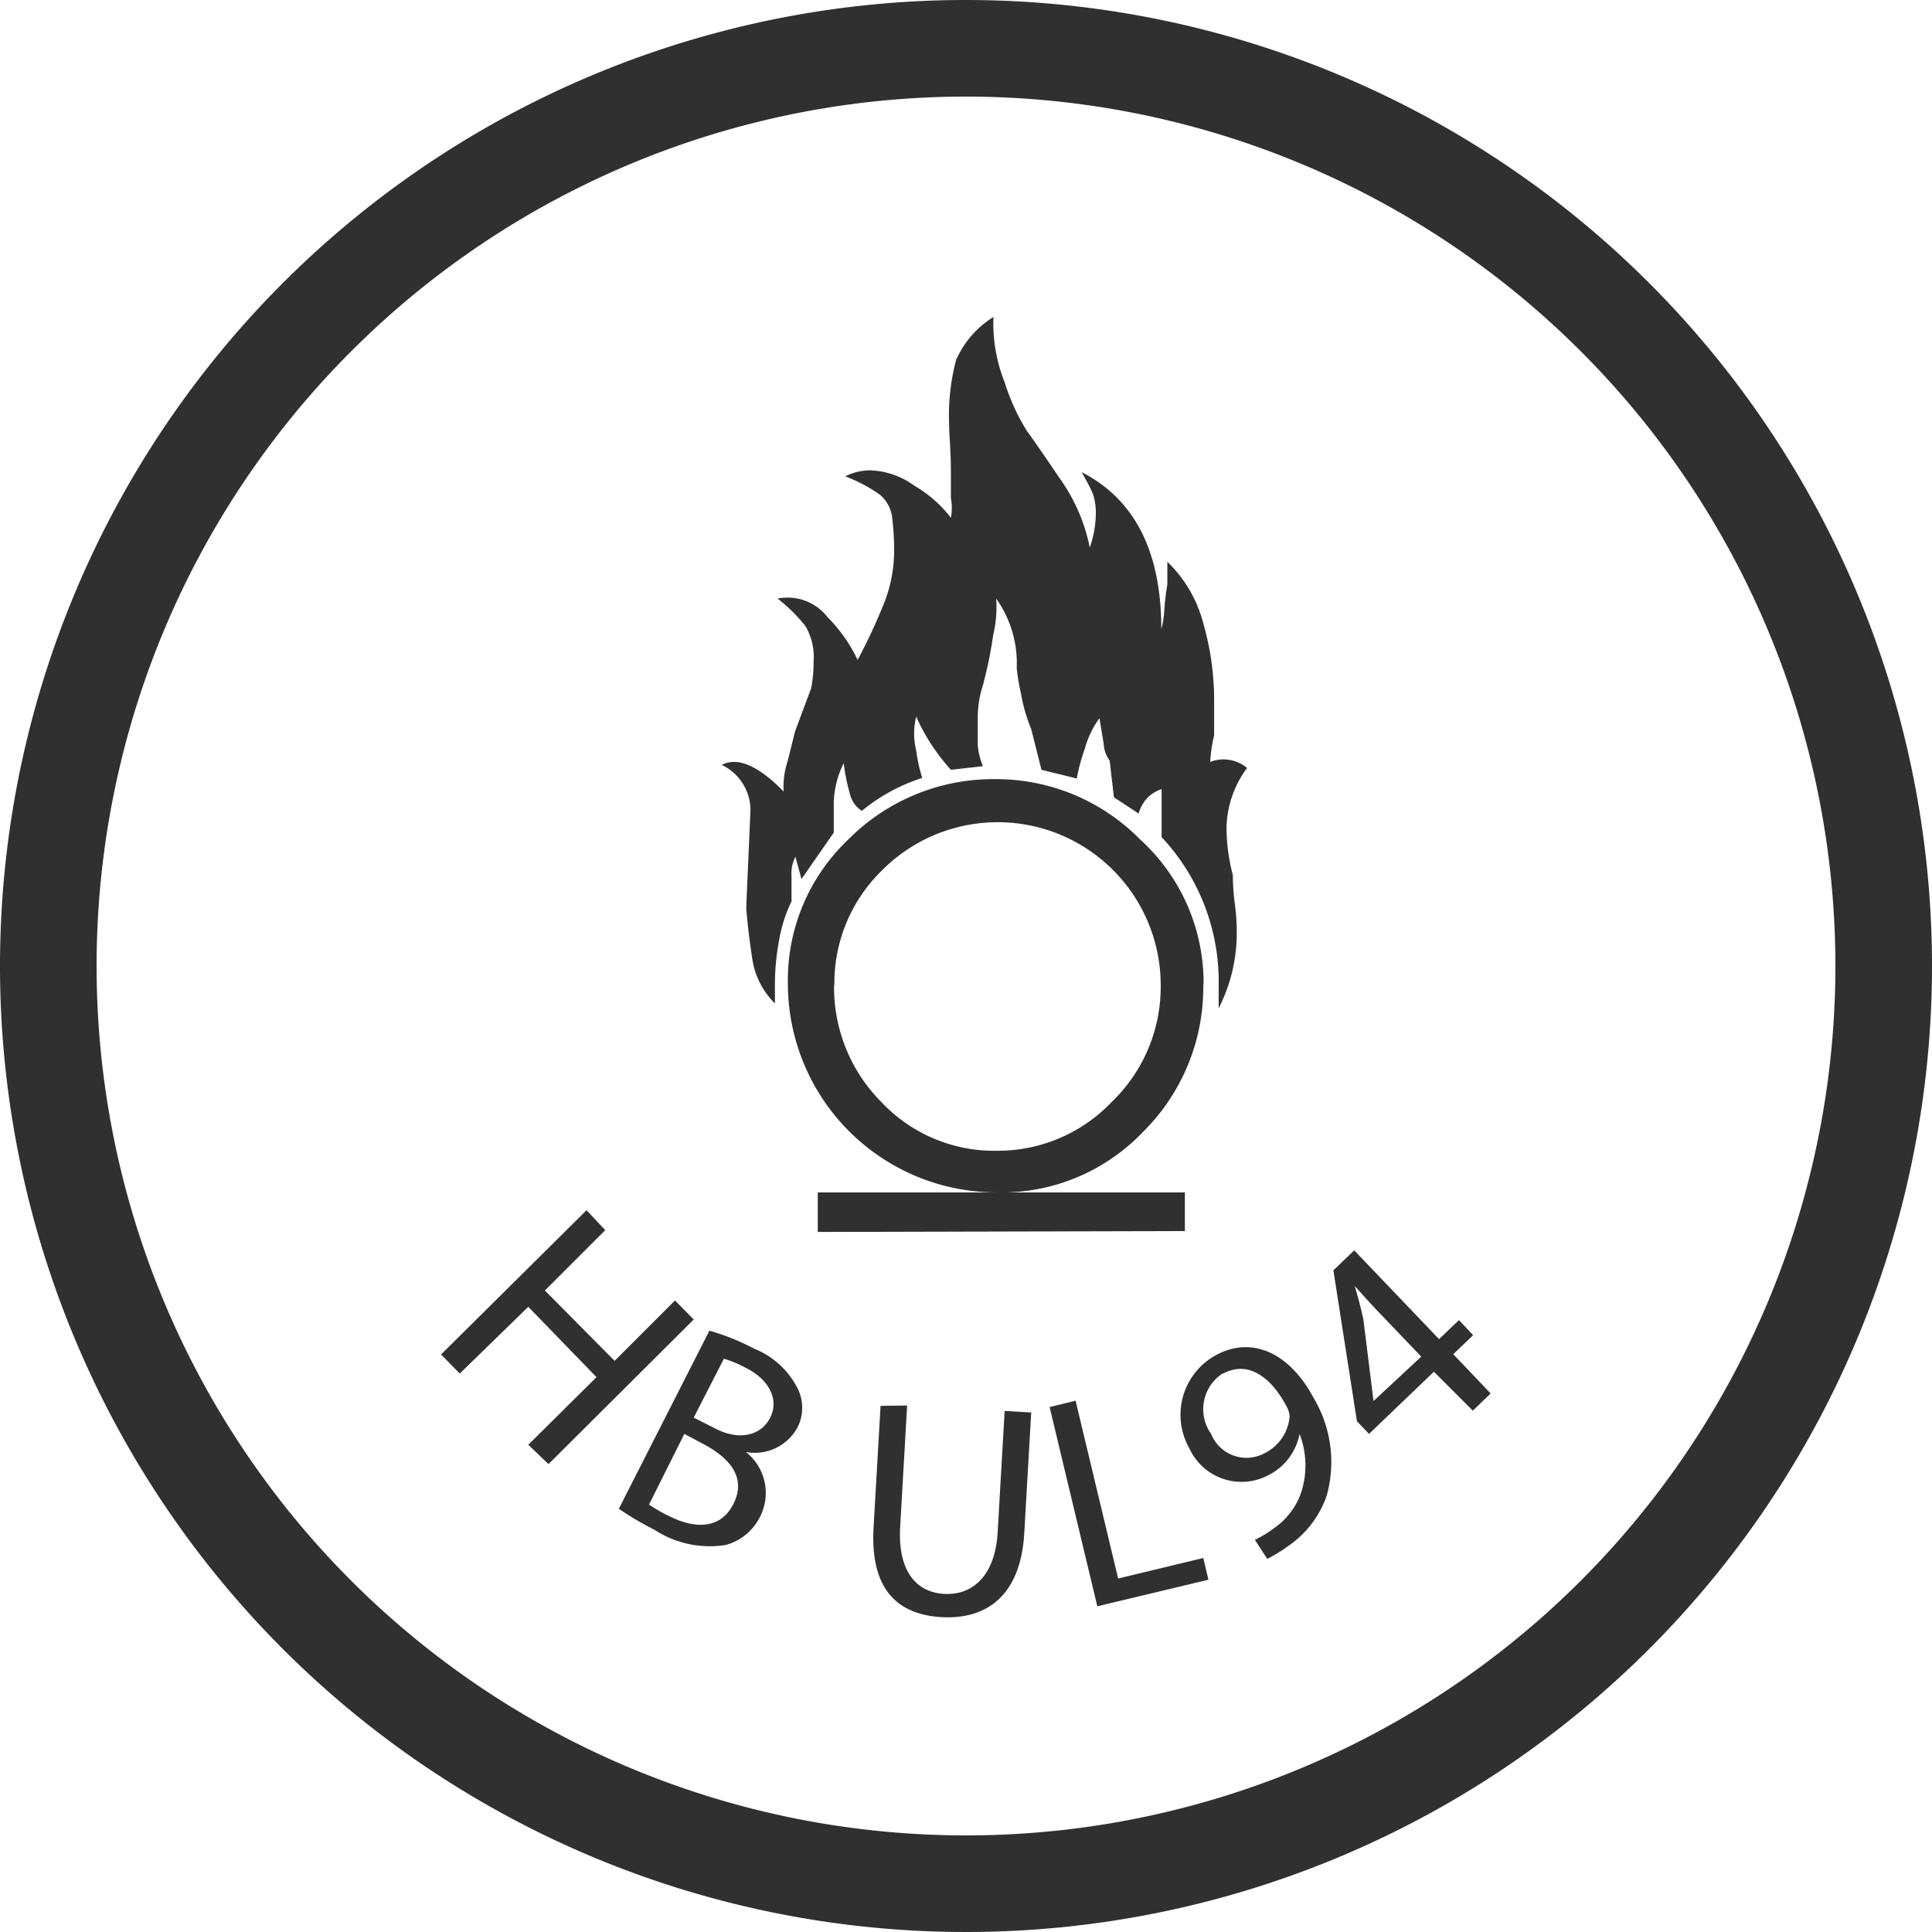<svg id="HB_UL94" data-name="HB UL94" xmlns="http://www.w3.org/2000/svg" viewBox="0 0 64 64"><defs><style>.cls-1{fill:#303030;}</style></defs><title>33</title><path class="cls-1" d="M32.5.5a32,32,0,1,0,32,32A32,32,0,0,0,32.5.5Zm0,60.8A28.8,28.8,0,1,1,61.3,32.5,28.8,28.8,0,0,1,32.5,61.3Z" transform="translate(-0.5 -0.5)"/><path class="cls-1" d="M27.05,29.62l-.2-.74a1.2,1.2,0,0,0-.13.64v.84a4.74,4.74,0,0,0-.41,1.28,8,8,0,0,0-.14,1.49v.61a2.61,2.61,0,0,1-.75-1.48c-.09-.59-.16-1.15-.2-1.69l.14-3.24a1.66,1.66,0,0,0-.95-1.49c.5-.27,1.19,0,2.05.88a2.65,2.65,0,0,1,.13-1c.13-.52.21-.84.25-1l.53-1.42a4.23,4.23,0,0,0,.08-.88,2,2,0,0,0-.27-1.18,5.3,5.3,0,0,0-.92-.91,1.67,1.67,0,0,1,1.65.61,5.13,5.13,0,0,1,1,1.42,19.17,19.17,0,0,0,.84-1.79,4.76,4.76,0,0,0,.37-1.79,9,9,0,0,0-.06-1.08,1.18,1.18,0,0,0-.41-.81,5.07,5.07,0,0,0-1.15-.61,1.84,1.84,0,0,1,.81-.2,2.63,2.63,0,0,1,1.48.51A4.23,4.23,0,0,1,32,17.65,1.77,1.77,0,0,0,32,17c0-.29,0-.57,0-.85,0-.72-.06-1.26-.06-1.62a7.19,7.19,0,0,1,.23-2.1A3.18,3.18,0,0,1,33.41,11a5.23,5.23,0,0,0,.37,2.16,6.93,6.93,0,0,0,.74,1.62c.2.27.56.79,1.08,1.56a5.92,5.92,0,0,1,1,2.3,3.51,3.51,0,0,0,.2-1.08,2,2,0,0,0-.1-.71q-.1-.24-.37-.71,2.64,1.35,2.64,5.2a3.08,3.08,0,0,0,.1-.64,8.32,8.32,0,0,1,.1-.84v-.75a4.34,4.34,0,0,1,1.18,2,9.29,9.29,0,0,1,.37,2.67v1.08a4.72,4.72,0,0,0-.13.88,1.21,1.21,0,0,1,1.22.2,3.43,3.43,0,0,0-.68,2,6.25,6.25,0,0,0,.21,1.55,7.2,7.2,0,0,0,.06.91,7.21,7.21,0,0,1,.07,1,5.49,5.49,0,0,1-.6,2.5v-.74a7,7,0,0,0-1.89-4.93V26.64a1.27,1.27,0,0,0-.42.24,1.21,1.21,0,0,0-.34.57l-.82-.54-.14-1.21a1.06,1.06,0,0,1-.2-.57l-.14-.84a3.1,3.1,0,0,0-.48,1,6.08,6.08,0,0,0-.27,1L35,26l-.34-1.35a5.57,5.57,0,0,1-.34-1.18,6.79,6.79,0,0,1-.14-.84,3.69,3.69,0,0,0-.68-2.3,4,4,0,0,1-.1,1.21,13.88,13.88,0,0,1-.34,1.66,3.52,3.52,0,0,0-.17,1c0,.45,0,.79,0,1a2.32,2.32,0,0,0,.17.68L32,26a6.62,6.62,0,0,1-1.15-1.76,2.33,2.33,0,0,0,0,1.12,5.3,5.3,0,0,0,.2.91,6.06,6.06,0,0,0-2,1.09.9.9,0,0,1-.4-.58,6.12,6.12,0,0,1-.2-1,3.1,3.1,0,0,0-.33,1.49v.81Zm.54,11.69V40H39.75v1.28Zm12.77-8.18a6.74,6.74,0,0,1-2,4.87,6.48,6.48,0,0,1-4.86,2,6.92,6.92,0,0,1-6.9-6.89,6.42,6.42,0,0,1,2-4.8,6.76,6.76,0,0,1,4.87-2,6.69,6.69,0,0,1,4.8,2A6.42,6.42,0,0,1,40.37,33.13Zm-12.23,0A5.38,5.38,0,0,0,29.69,37a5.13,5.13,0,0,0,3.85,1.62A5.2,5.2,0,0,0,37.33,37a5.28,5.28,0,0,0,1.62-3.85,5.4,5.4,0,0,0-9.23-3.82A5.21,5.21,0,0,0,28.14,33.13Z" transform="translate(-0.5 -0.5)"/><path class="cls-1" d="M20.55,41.25l-2,2,2.31,2.33,2-2,.62.63L18.67,49,18,48.36l2.26-2.24L18,43.79,15.73,46l-.62-.63,4.82-4.78Z" transform="translate(-0.5 -0.5)"/><path class="cls-1" d="M24,44.58a7.76,7.76,0,0,1,1.49.6,2.76,2.76,0,0,1,1.42,1.29,1.43,1.43,0,0,1,0,1.33,1.61,1.61,0,0,1-1.7.8v0a1.73,1.73,0,0,1,.47,2.14,1.8,1.8,0,0,1-1.14.94,3.36,3.36,0,0,1-2.37-.51,10,10,0,0,1-1.17-.69Zm-2,5.76a4.64,4.64,0,0,0,.64.37c.8.41,1.7.5,2.15-.38s-.11-1.53-1-2L23.17,48Zm1.48-2.88.71.36c.81.42,1.52.23,1.82-.35s0-1.26-.81-1.66a3.72,3.72,0,0,0-.72-.3Z" transform="translate(-0.5 -0.5)"/><path class="cls-1" d="M30.55,47.06l-.23,4c-.09,1.51.55,2.19,1.46,2.24s1.69-.57,1.77-2.06l.23-4,.88.05-.23,4c-.12,2.08-1.26,2.86-2.73,2.78s-2.39-.92-2.26-3l.23-4Z" transform="translate(-0.5 -0.5)"/><path class="cls-1" d="M35.27,47.11l.86-.21,1.41,5.89,2.82-.68.17.72-3.68.88Z" transform="translate(-0.5 -0.5)"/><path class="cls-1" d="M42.07,51.51a3.8,3.8,0,0,0,.61-.37,2.39,2.39,0,0,0,.92-1.19A2.91,2.91,0,0,0,43.55,48h0a1.93,1.93,0,0,1-1,1.35,1.9,1.9,0,0,1-2.65-.87,2.25,2.25,0,0,1,.9-3.1c1.18-.63,2.42-.06,3.21,1.42a4.14,4.14,0,0,1,.44,3.24,3.34,3.34,0,0,1-1.27,1.67,5.17,5.17,0,0,1-.7.43ZM41,46a1.41,1.41,0,0,0-.38,2,1.26,1.26,0,0,0,1.77.64,1.5,1.5,0,0,0,.83-1.21.7.7,0,0,0-.09-.32c-.52-1-1.29-1.55-2.11-1.11Z" transform="translate(-0.5 -0.5)"/><path class="cls-1" d="M49.29,47.23,48,45.94,45.85,48l-.4-.42-.78-5,.69-.66,2.81,2.94.66-.63.47.5-.66.63,1.24,1.3Zm-1.71-1.79-1.51-1.58q-.35-.37-.69-.76l0,0c.12.42.2.73.28,1.08L46,46.91v0Z" transform="translate(-0.5 -0.5)"/></svg>